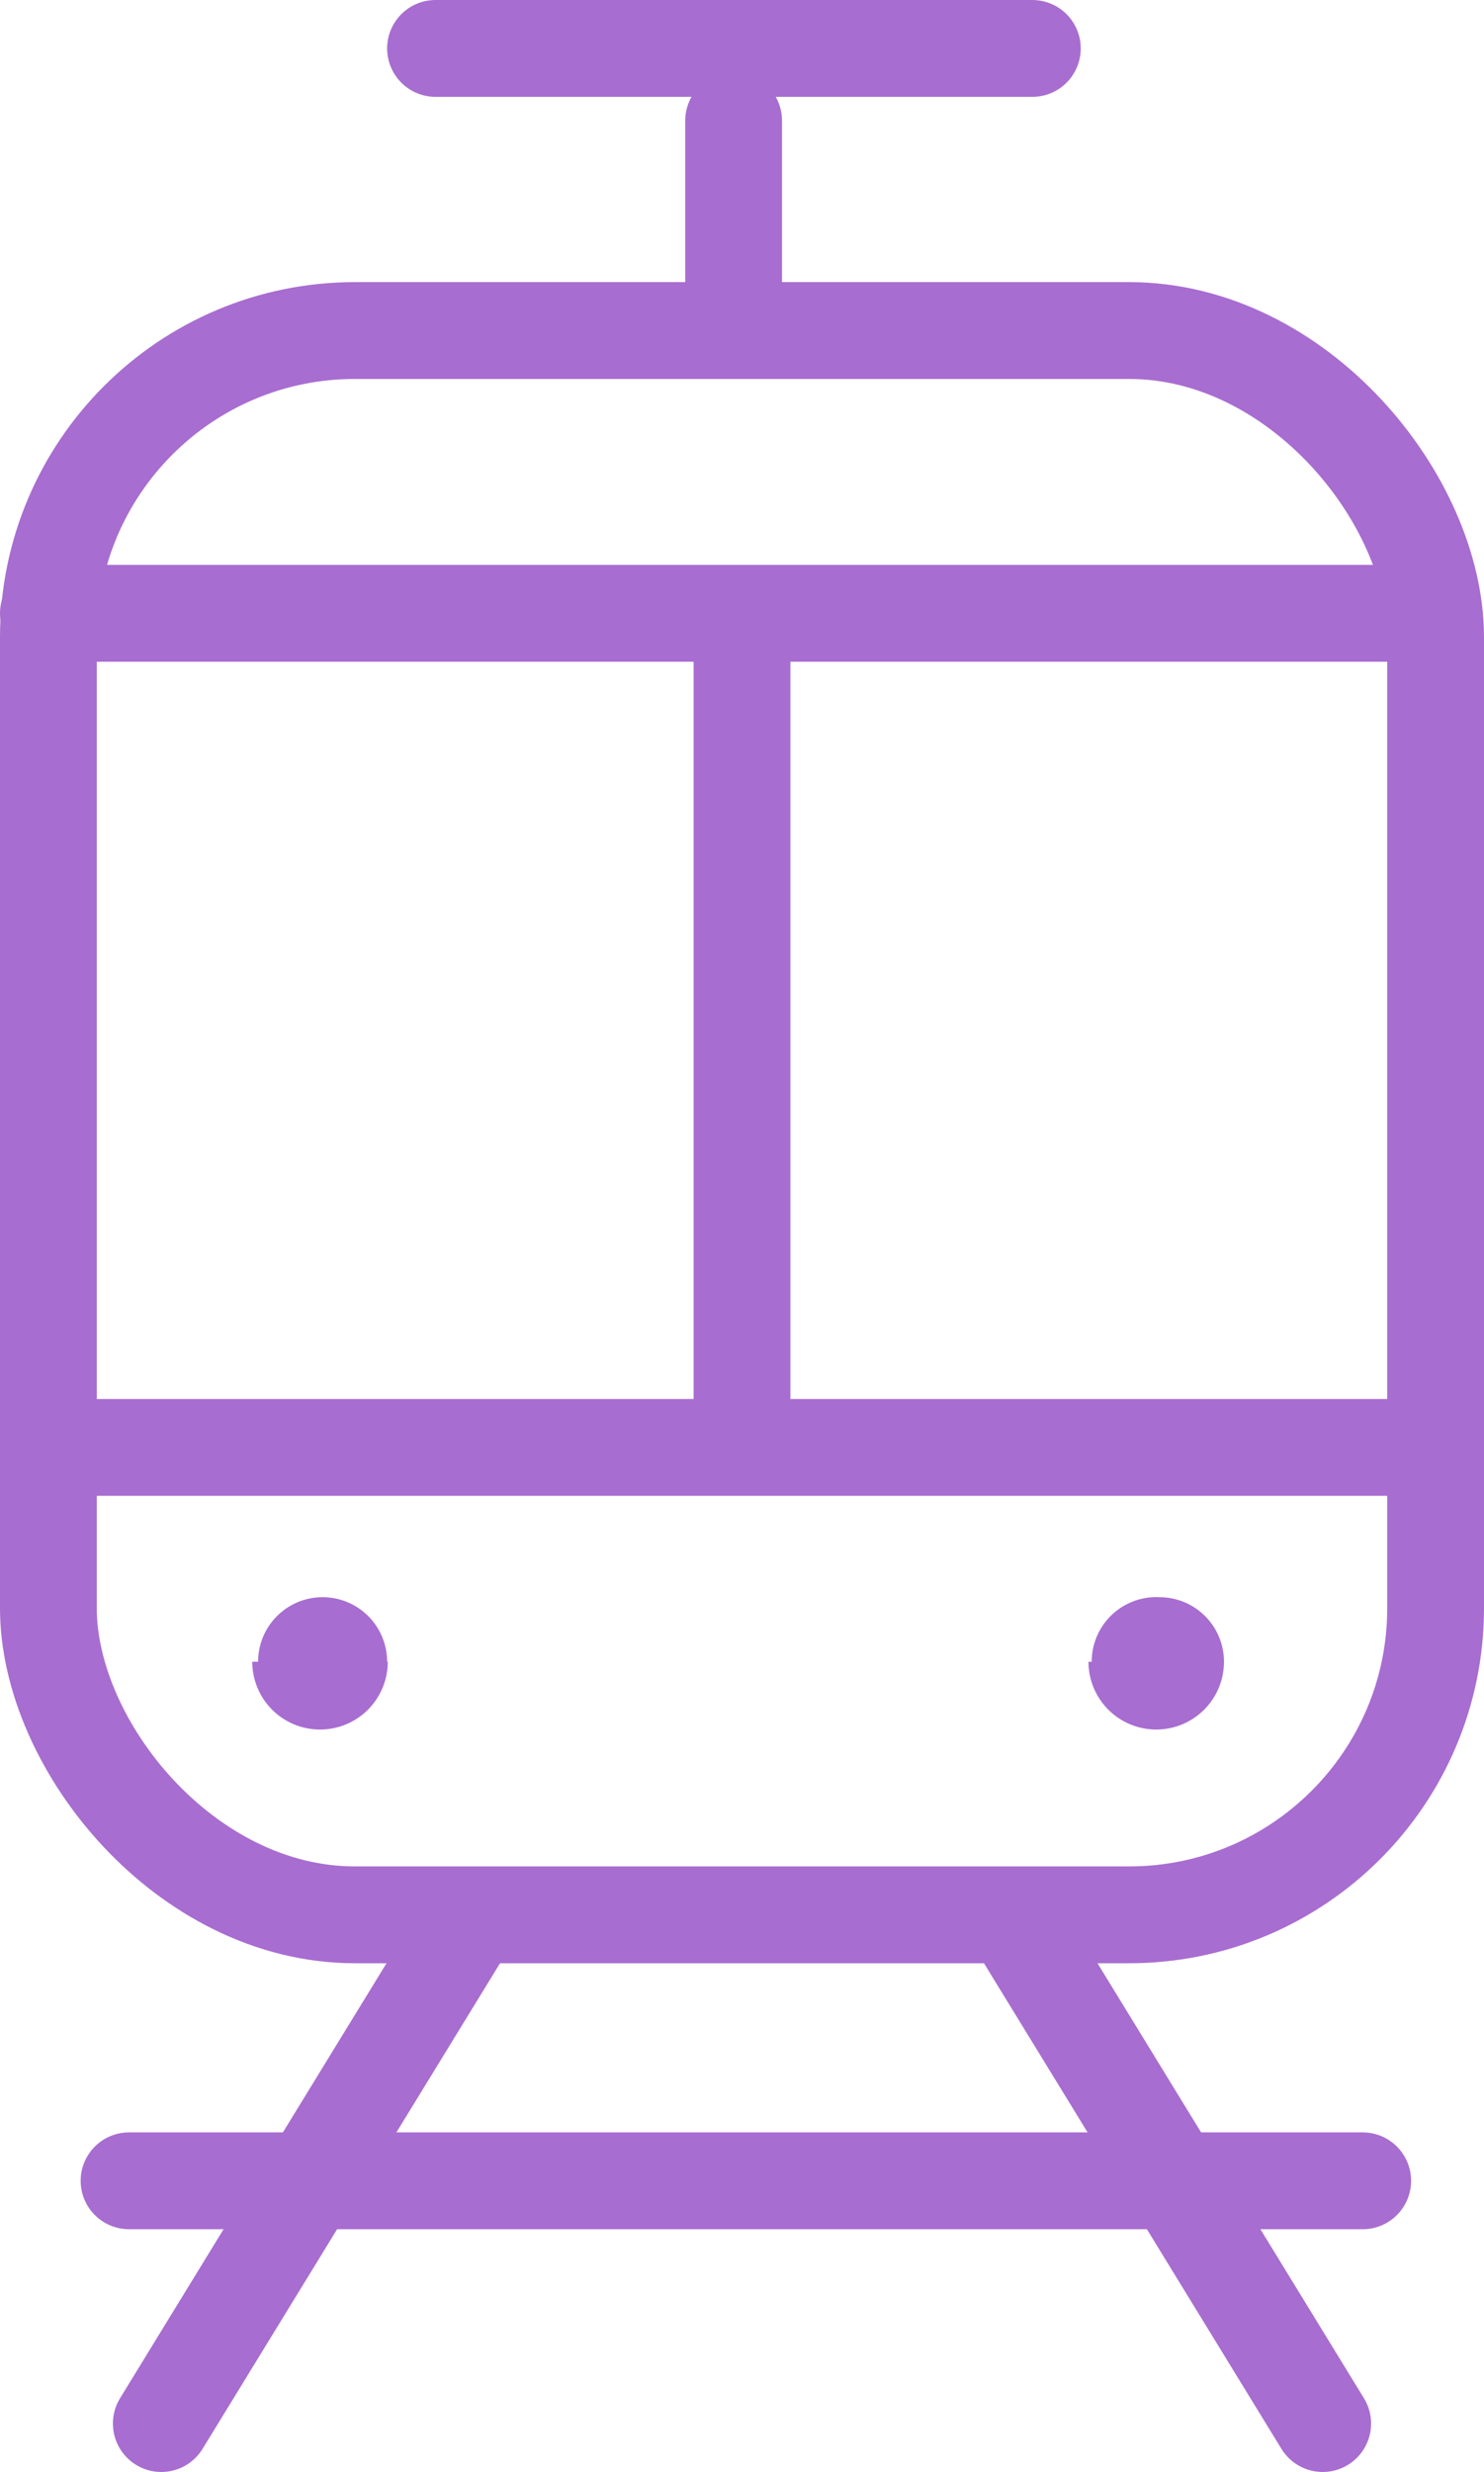 <svg xmlns="http://www.w3.org/2000/svg" width="23" height="38.29" viewBox="0 0 23 38.29">
  <g id="Layer_2" data-name="Layer 2">
      <path id="Path_413" data-name="Path 413" d="M3.91,25.74a1,1,0,1,0,2.1,0H6a1,1,0,0,0-1-1H5a1,1,0,0,0-1,1" fill="#a86dd0"/>
      <path id="Path_414" data-name="Path 414" d="M16.87,25.74a1.05,1.05,0,0,0,2.1,0h0a1,1,0,0,0-1-1h0a1,1,0,0,0-1.05,1" fill="#a86dd0"/>
      <rect x="0.75" y="5.12" width="21.5" height="24.54" rx="4.75" stroke="#a86dd0" style="fill: none;stroke-linecap: round;stroke-linejoin: round;stroke-width: 1.5px"/>
      <line x1="7.25" y1="29.79" x2="2.5" y2="37.54" stroke="#a86dd0" style="fill: none;stroke-linecap: round;stroke-linejoin: round;stroke-width: 1.5px"/>
      <line x1="15.75" y1="29.79" x2="20.5" y2="37.54" stroke="#a86dd0" style="fill: none;stroke-linecap: round;stroke-linejoin: round;stroke-width: 1.5px"/>
      <line x1="2" y1="33.78" x2="21.12" y2="33.78" stroke="#a86dd0" style="fill: none;stroke-linecap: round;stroke-linejoin: round;stroke-width: 1.5px"/>
      <line x1="0.75" y1="22.42" x2="21.75" y2="22.42" stroke="#a86dd0" style="fill: none;stroke-linecap: round;stroke-linejoin: round;stroke-width: 1.5px"/>
      <line x1="0.75" y1="9.5" x2="21.75" y2="9.5" stroke="#a86dd0" style="fill: none;stroke-linecap: round;stroke-linejoin: round;stroke-width: 1.5px"/>
      <line x1="11.5" y1="9.75" x2="11.5" y2="21.92" stroke="#a86dd0" style="fill: none;stroke-linecap: round;stroke-linejoin: round;stroke-width: 1.5px"/>
      <line x1="11.37" y1="4.5" x2="11.37" y2="1.87" stroke="#a86dd0" style="fill: none;stroke-linecap: round;stroke-linejoin: round;stroke-width: 1.5px"/>
      <line x1="6.75" y1="0.75" x2="16" y2="0.75" stroke="#a86dd0" style="fill: none;stroke-linecap: round;stroke-linejoin: round;stroke-width: 1.5px"/>
  </g>
</svg>

